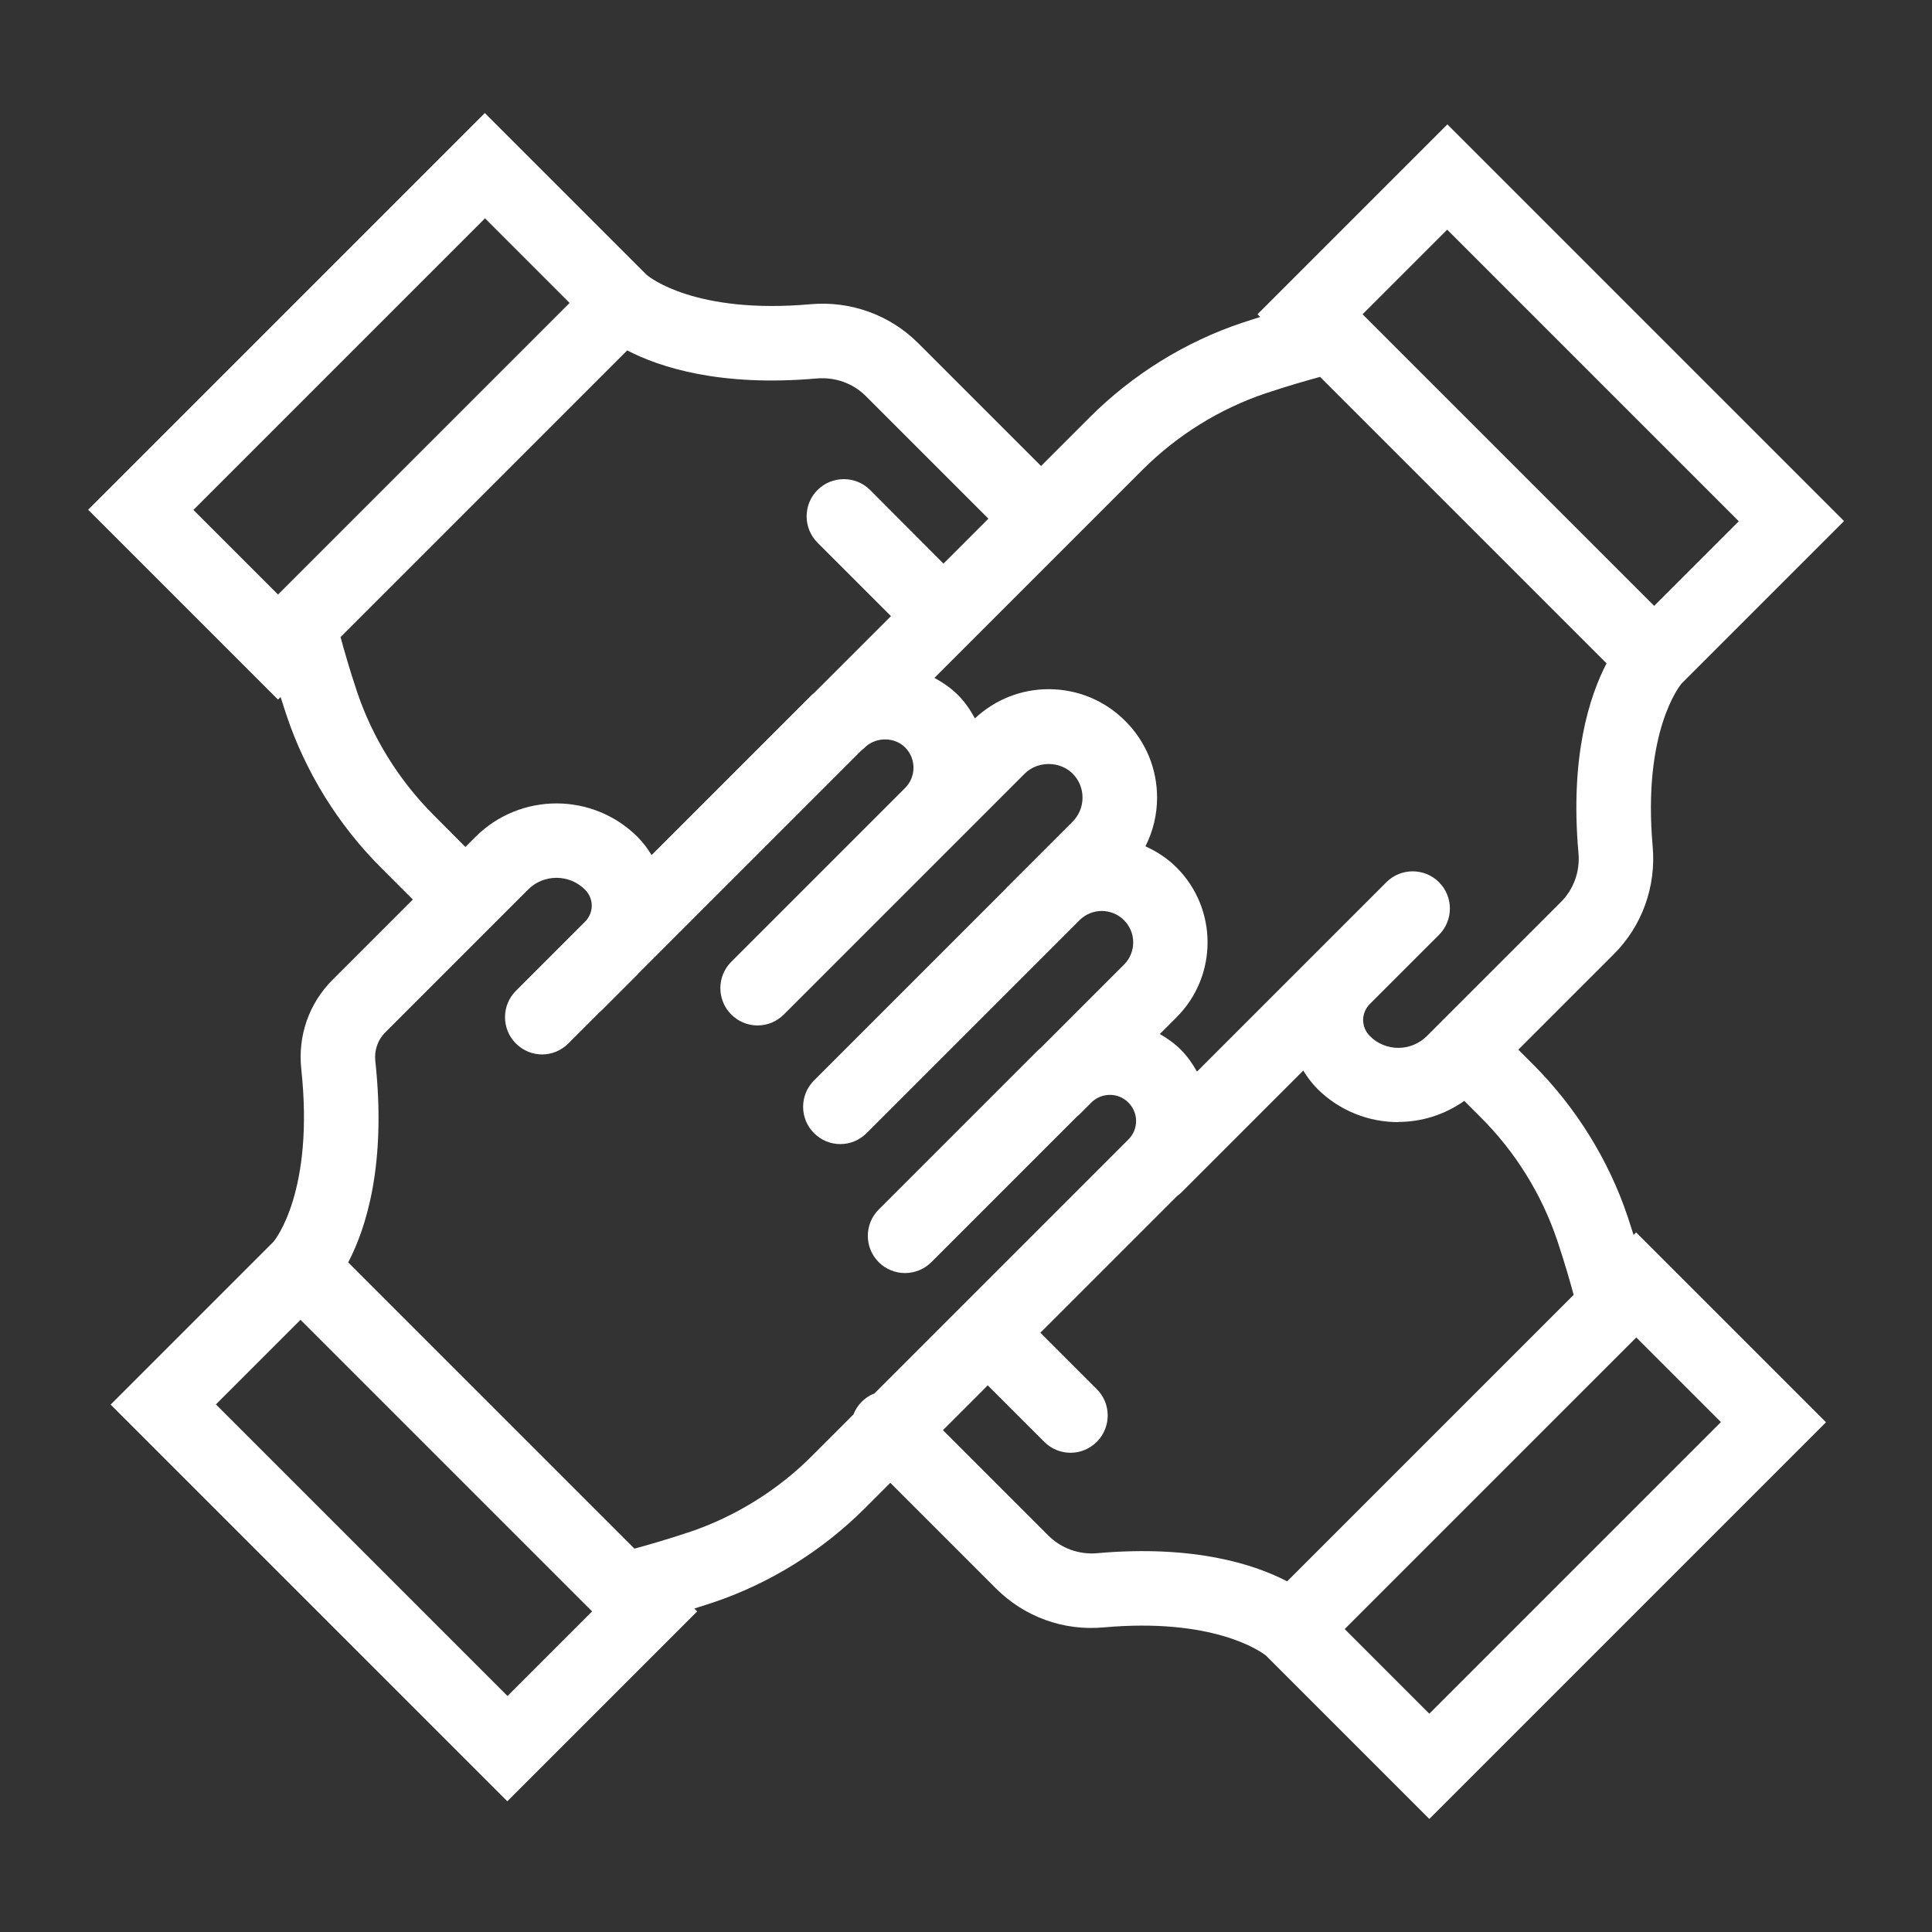 <?xml version="1.0" encoding="UTF-8"?>
<svg id="Layer_2" data-name="Layer 2" xmlns="http://www.w3.org/2000/svg" version="1.1" viewBox="0 0 103.89 103.89">
  <rect x="0" y="0" width="103.89" height="103.89" fill="#333333" stroke="none"/>
  <defs>
    <style>
      .cls-1 {
        fill: #fff;
        stroke-width: 0px;
      }
    </style>
  </defs>
  <path class="cls-1" d="M87.843,66.407c-.098-.314-.201-.635-.313-.968-1.02-3.05-2.78-5.89-5.08-8.19l-.805-.805,5.125-5.125c1.53-1.52,2.29-3.64,2.1-5.8-.55-6.178,1.459-8.648,1.55-8.76l8.74-8.74-21.33-21.33-10.21,10.21.145.145c-.316.099-.64.203-.975.315-3.05,1.02-5.89,2.78-8.19,5.08l-2.62,2.62-6.6-6.6c-1.53-1.53-3.64-2.29-5.8-2.1-6.19.55-8.66-1.46-8.77-1.55-.013-.012-.028-.02-.041-.031l-8.699-8.699L4.74,27.41l10.21,10.21.14-.14c.1.321.205.65.32.99,1.02,3.05,2.78,5.89,5.08,8.19l1.71,1.71-4.32,4.32c-1.26,1.26-1.87,3-1.68,4.79.71,6.568-1.399,9.188-1.5,9.3l-8.75,8.75,21.33,21.33,10.21-10.21-.153-.153c.318-.1.645-.204.983-.317,3.05-1.02,5.89-2.78,8.19-5.08l1.365-1.365,5.675,5.675c1.53,1.53,3.63,2.3,5.8,2.1,5.815-.517,8.346,1.225,8.723,1.513l8.787,8.787,21.33-21.33-10.21-10.21-.138.138ZM77.82,12.35l15.68,15.68-4.55,4.55-15.68-15.68,4.55-4.55ZM61.43,25.27c1.87-1.87,4.16-3.29,6.63-4.12,1.134-.38,2.183-.682,2.926-.884l15.404,15.404c-.919,1.768-1.975,5.011-1.51,10.21.09.98-.26,1.94-.94,2.62l-7.21,7.21c-.85.85-2.23.85-3.07,0-.23-.23-.36-.54-.36-.86s.13-.63.36-.86l1.96-1.96,1.76-1.76c.78-.78.78-2.05,0-2.83-.78-.78-2.05-.78-2.83,0l-10.184,10.184c-.239-.421-.515-.823-.866-1.174-.339-.343-.727-.613-1.132-.848l.902-.902c2.22-2.22,2.22-5.83,0-8.05-.497-.497-1.071-.866-1.676-1.141.406-.802.626-1.692.626-2.619,0-1.56-.61-3.02-1.71-4.12-1.1-1.1-2.56-1.71-4.12-1.71-1.49,0-2.885.562-3.966,1.57-.25-.458-.544-.894-.924-1.27-.374-.37-.803-.66-1.252-.908l11.182-11.182ZM26.08,11.74l4.55,4.55-15.68,15.68-4.55-4.55,15.68-15.68ZM23.32,43.83c-1.87-1.87-3.29-4.16-4.12-6.63-.383-1.142-.686-2.198-.888-2.942,4.094-4.094,12.167-12.167,15.415-15.415,1.768.916,5.008,1.965,10.203,1.507.99-.08,1.93.26,2.62.94l6.6,6.6-2.417,2.417-3.943-3.957c-.78-.78-2.05-.78-2.83,0-.78.78-.78,2.05,0,2.83l3.95,3.95-4.138,4.138c-.035.034-.077.057-.112.092l-8.621,8.621c-.213-.346-.454-.676-.749-.971-2.41-2.41-6.32-2.41-8.73,0l-.534.534-1.706-1.714ZM27.29,91.2l-15.68-15.68,4.55-4.55,15.68,15.68-4.55,4.55ZM37.05,82.39c-1.138.381-2.19.684-2.934.886l-15.392-15.392c.957-1.83,2.066-5.256,1.457-10.833-.06-.57.13-1.13.53-1.53l7.68-7.68c.84-.85,2.22-.85,3.07,0,.23.23.36.54.36.86s-.13.63-.36.86l-3.72,3.72c-.78.78-.78,2.05,0,2.83.39.39.9.59,1.41.59s1.02-.2,1.41-.59l1.715-1.715c.018-.016.038-.028.055-.045l1.96-1.96c.018-.018.03-.04.048-.058l11.995-11.995c.056-.045.115-.085.167-.137l.065-.065c.598-.517,1.549-.5,2.105.055.29.29.45.68.45,1.09s-.16.8-.45,1.09l-2.31,2.31s-0.0 0-0.0 0l-7.04,7.04c-.78.78-.78,2.05,0,2.83.39.39.9.59,1.41.59h.01c.51,0,1.02-.2,1.41-.59l7.04-7.04,2.31-2.31,3.6-3.6c.69-.69,1.89-.69,2.58,0,.34.34.53.8.53,1.29s-.19.94-.53,1.29l-3.55,3.55c-.017.017-.028.037-.045.055l-10.315,10.315c-.78.78-.78,2.05,0,2.83.39.39.9.59,1.41.59h.01c.51,0,1.02-.2,1.41-.59l11.45-11.45c.66-.66,1.73-.66,2.39,0,.66.66.66,1.73,0,2.39l-4.487,4.487c-.036.034-.078.058-.113.093l-8.59,8.59c-.78.78-.78,2.05,0,2.83s2.05.78,2.83,0l7.861-7.861c.035-.031.075-.055.109-.089l.679-.679c.553-.499,1.408-.493,1.941.039.27.27.42.62.42,1s-.15.73-.42,1l-13.644,13.644c-.25.097-.484.244-.686.446s-.349.436-.446.686l-2.214,2.214c-1.86,1.87-4.16,3.29-6.63,4.12ZM59,83.52c-.97.09-1.93-.26-2.62-.94l-5.675-5.675,2.41-2.41,3.035,3.035c.39.39.9.59,1.41.59h.01c.51,0,1.02-.2,1.41-.59.78-.78.78-2.05,0-2.83l-3.035-3.035,7.353-7.353c.076-.057.153-.113.222-.182l6.561-6.561c.213.346.454.676.749.971,1.2,1.2,2.78,1.8,4.36,1.8l.01-.01c1.244,0,2.481-.386,3.539-1.131l.881.881c1.87,1.86,3.29,4.16,4.12,6.63.378,1.13.68,2.175.881,2.918l-15.406,15.406c-1.765-.917-5.007-1.973-10.216-1.514ZM76.86,92.15l-4.55-4.55,15.68-15.68,4.55,4.55-15.68,15.68Z"/>
</svg>